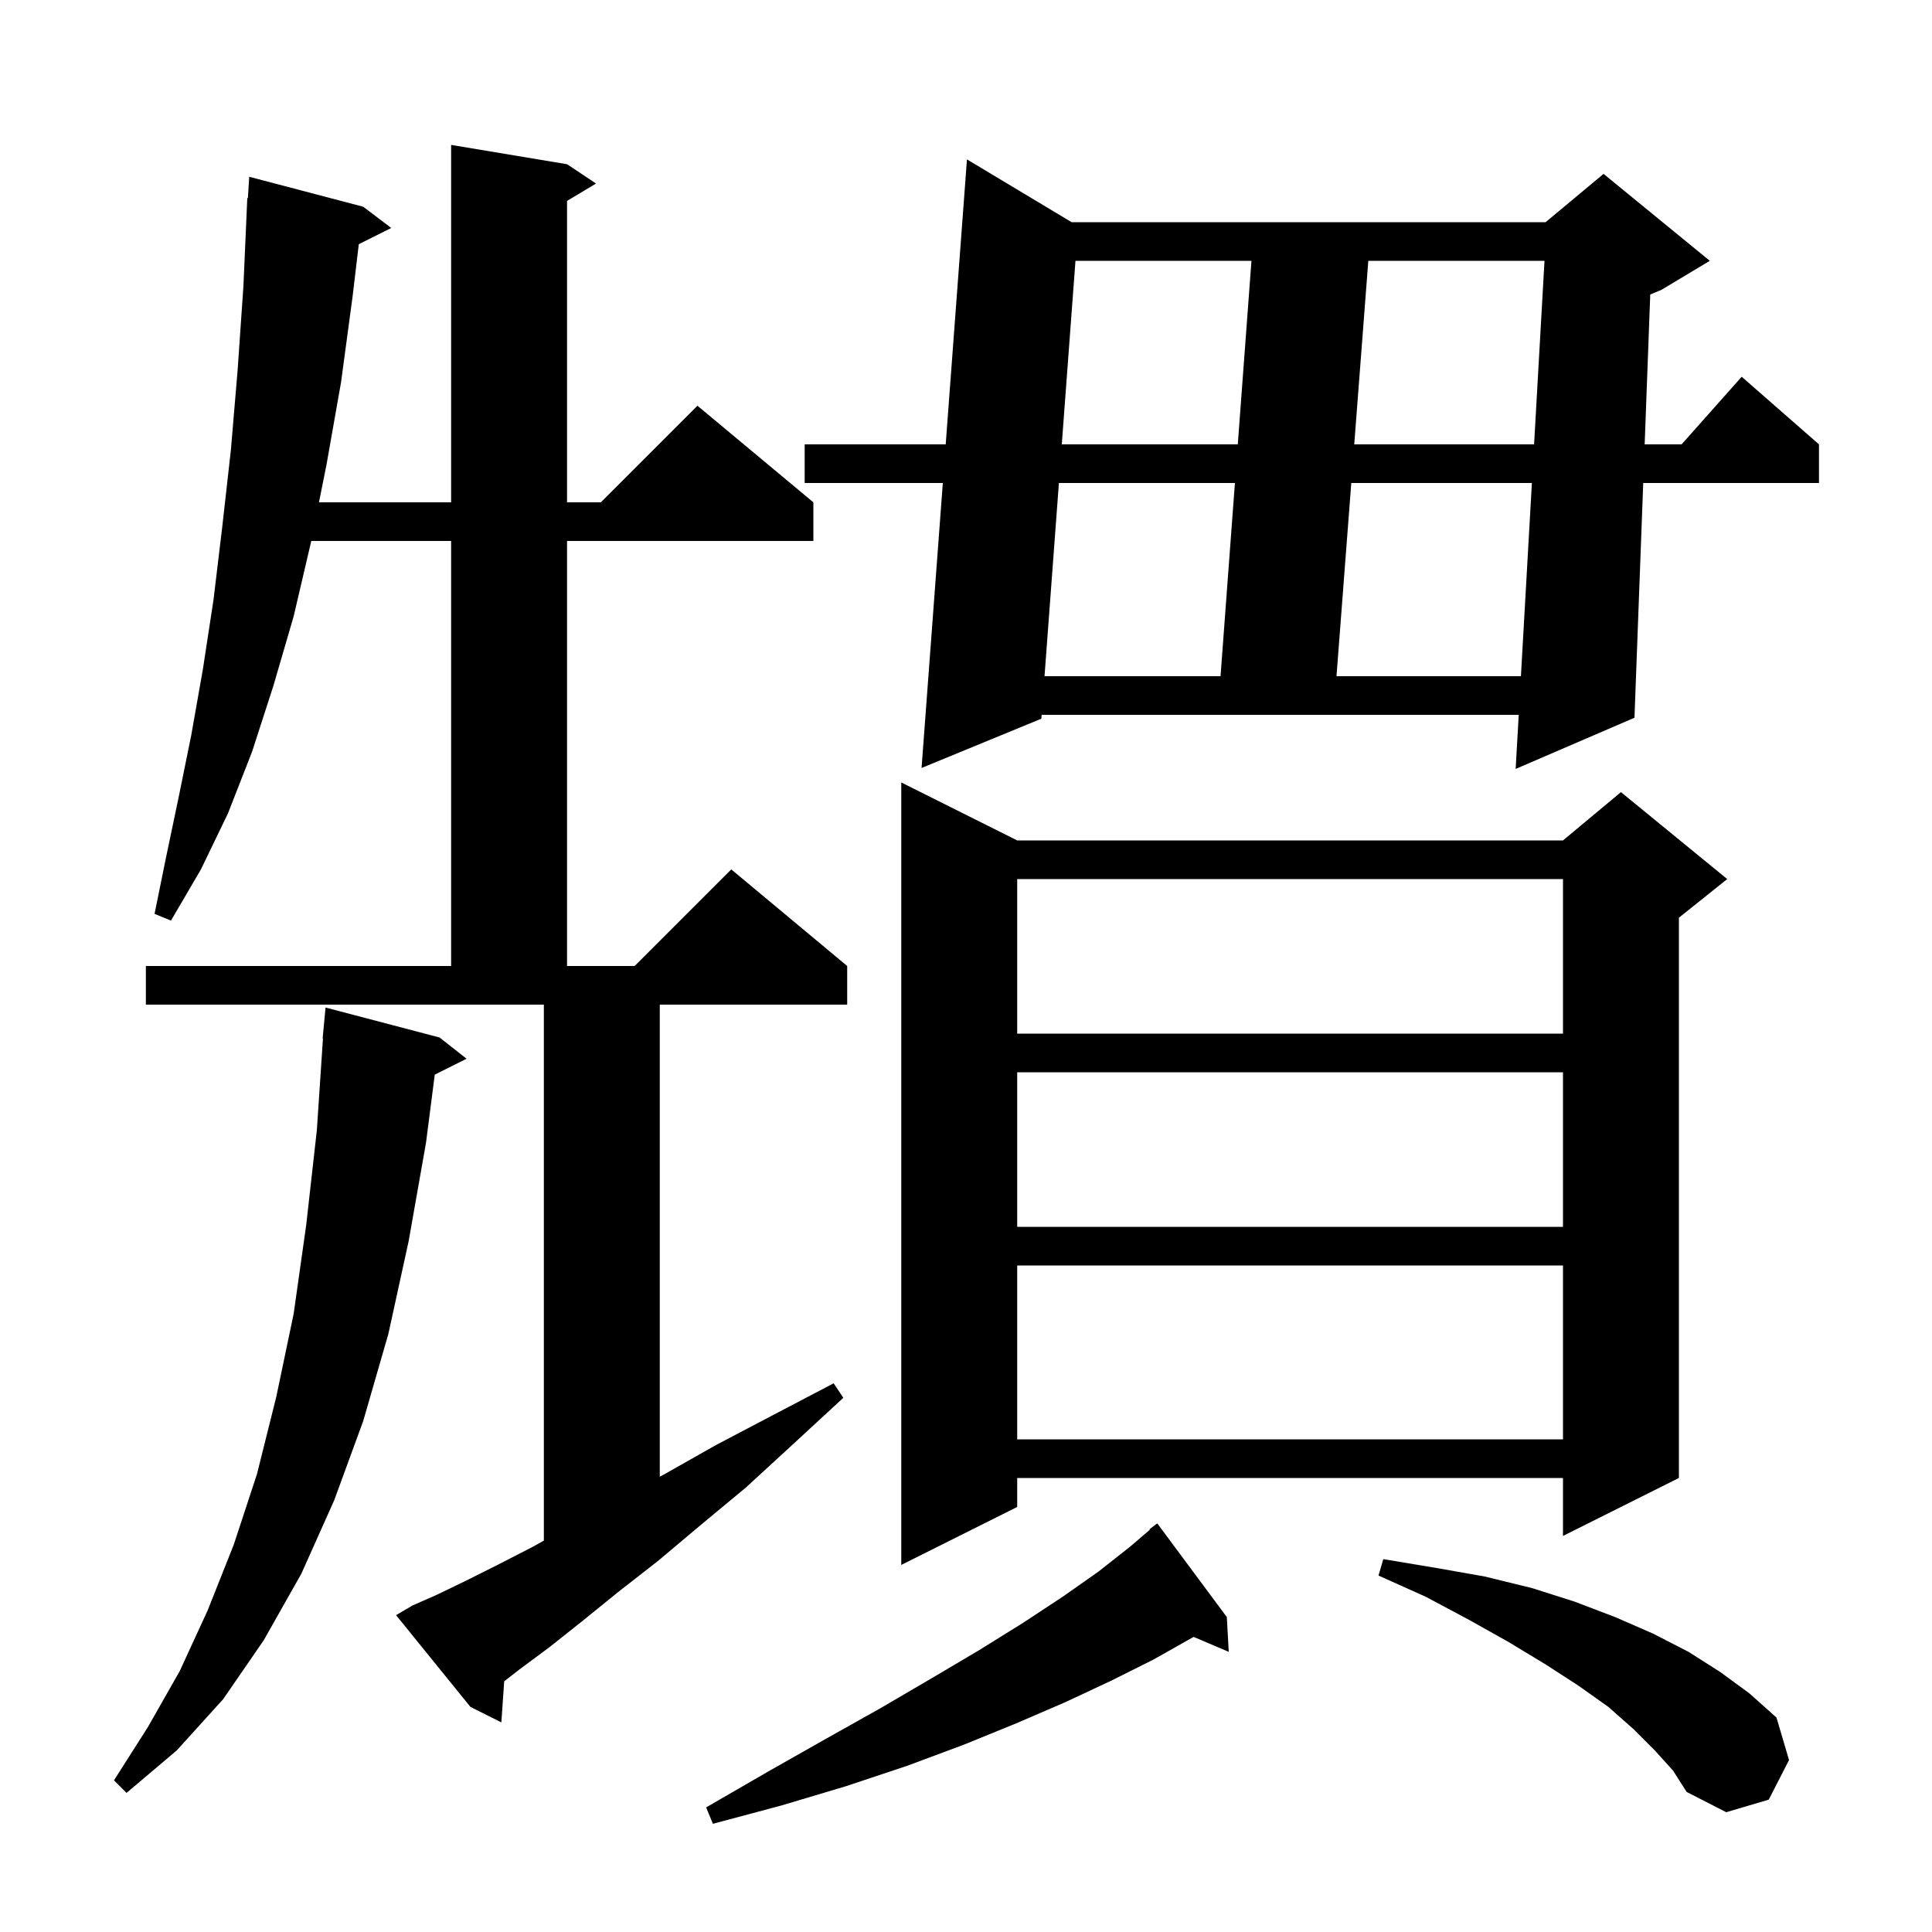 <svg xmlns="http://www.w3.org/2000/svg" xmlns:xlink="http://www.w3.org/1999/xlink" version="1.1" baseProfile="full" viewBox="0 0 200 200" width="200" height="200"><g fill="currentColor"><path d="M 127.0 167.4 L 127.2 171.0 L 123.556 169.448 L 123.3 169.6 L 119.4 171.8 L 115.0 174.0 L 110.3 176.2 L 105.2 178.4 L 99.8 180.6 L 93.9 182.8 L 87.6 184.9 L 80.9 186.9 L 73.8 188.8 L 73.1 187.1 L 79.5 183.4 L 85.5 180.0 L 91.2 176.8 L 96.5 173.7 L 101.4 170.8 L 105.9 168.0 L 110.0 165.3 L 113.7 162.7 L 117.0 160.1 L 119.043 158.349 L 119.0 158.3 L 119.8 157.7 Z M 171.3 181.2 L 169.1 179.0 L 166.5 176.7 L 163.4 174.5 L 160.0 172.3 L 156.2 170.0 L 152.1 167.7 L 147.6 165.3 L 142.7 163.1 L 143.2 161.4 L 148.6 162.3 L 153.7 163.2 L 158.6 164.4 L 163.0 165.8 L 167.2 167.4 L 171.1 169.1 L 174.8 171.0 L 178.1 173.1 L 181.1 175.3 L 183.9 177.8 L 185.2 182.2 L 183.1 186.3 L 178.7 187.6 L 174.6 185.5 L 173.2 183.3 Z M 45.5 107.4 L 48.3 109.6 L 45.006 111.247 L 44.1 118.3 L 42.3 128.5 L 40.2 138.1 L 37.6 147.1 L 34.6 155.3 L 31.2 162.9 L 27.3 169.8 L 23.1 175.9 L 18.3 181.2 L 13.1 185.6 L 11.8 184.3 L 15.3 178.8 L 18.6 173.0 L 21.5 166.7 L 24.2 159.9 L 26.6 152.6 L 28.6 144.6 L 30.4 136.0 L 31.7 126.8 L 32.8 117.0 L 33.433 107.5 L 33.4 107.5 L 33.7 104.3 Z M 42.7 166.2 L 45.2 165.1 L 48.1 163.7 L 51.5 162.0 L 55.2 160.1 L 56.3 159.483 L 56.3 104.0 L 15.1 104.0 L 15.1 100.0 L 46.7 100.0 L 46.7 56.0 L 32.22 56.0 L 32.2 56.1 L 30.4 63.8 L 28.3 71.0 L 26.1 77.8 L 23.6 84.2 L 20.8 90.0 L 17.7 95.3 L 16.0 94.6 L 17.2 88.7 L 18.5 82.5 L 19.8 76.1 L 21.0 69.3 L 22.1 62.1 L 23.0 54.6 L 23.9 46.6 L 24.6 38.3 L 25.2 29.6 L 25.6 20.5 L 25.662 20.505 L 25.8 18.3 L 37.6 21.4 L 40.5 23.6 L 37.141 25.279 L 36.5 30.7 L 35.3 39.6 L 33.8 48.1 L 33.02 52.0 L 46.7 52.0 L 46.7 15.0 L 58.7 17.0 L 61.7 19.0 L 58.7 20.8 L 58.7 52.0 L 62.2 52.0 L 72.2 42.0 L 84.2 52.0 L 84.2 56.0 L 58.7 56.0 L 58.7 100.0 L 65.7 100.0 L 75.7 90.0 L 87.7 100.0 L 87.7 104.0 L 68.3 104.0 L 68.3 152.87 L 68.8 152.6 L 74.1 149.6 L 80.0 146.5 L 86.3 143.2 L 87.3 144.7 L 82.1 149.5 L 77.2 154.0 L 72.5 157.9 L 68.1 161.6 L 64.0 164.8 L 60.3 167.8 L 56.9 170.5 L 53.8 172.8 L 52.195 174.048 L 51.9 178.3 L 48.7 176.7 L 41.0 167.2 Z M 105.3 87.0 L 161.8 87.0 L 167.8 82.0 L 178.8 91.0 L 173.8 95.0 L 173.8 153.0 L 161.8 159.0 L 161.8 153.0 L 105.3 153.0 L 105.3 156.0 L 93.3 162.0 L 93.3 81.0 Z M 105.3 131.0 L 105.3 149.0 L 161.8 149.0 L 161.8 131.0 Z M 105.3 111.0 L 105.3 127.0 L 161.8 127.0 L 161.8 111.0 Z M 105.3 91.0 L 105.3 107.0 L 161.8 107.0 L 161.8 91.0 Z M 110.933 23.0 L 160.0 23.0 L 166.0 18.0 L 177.0 27.0 L 172.0 30.0 L 170.833 30.486 L 170.255 46.0 L 174.078 46.0 L 180.3 39.0 L 188.3 46.0 L 188.3 50.0 L 170.106 50.0 L 169.2 74.3 L 156.9 79.6 L 157.218 74.0 L 107.83 74.0 L 107.8 74.4 L 95.4 79.5 L 97.601 50.0 L 83.3 50.0 L 83.3 46.0 L 97.899 46.0 L 100.1 16.5 Z M 109.618 50.0 L 108.128 70.0 L 126.349 70.0 L 127.838 50.0 Z M 139.885 50.0 L 138.353 70.0 L 157.445 70.0 L 158.581 50.0 Z M 111.332 27.0 L 109.916 46.0 L 128.136 46.0 L 129.551 27.0 Z M 141.647 27.0 L 140.191 46.0 L 158.808 46.0 L 159.886 27.0 Z "/></g></svg>